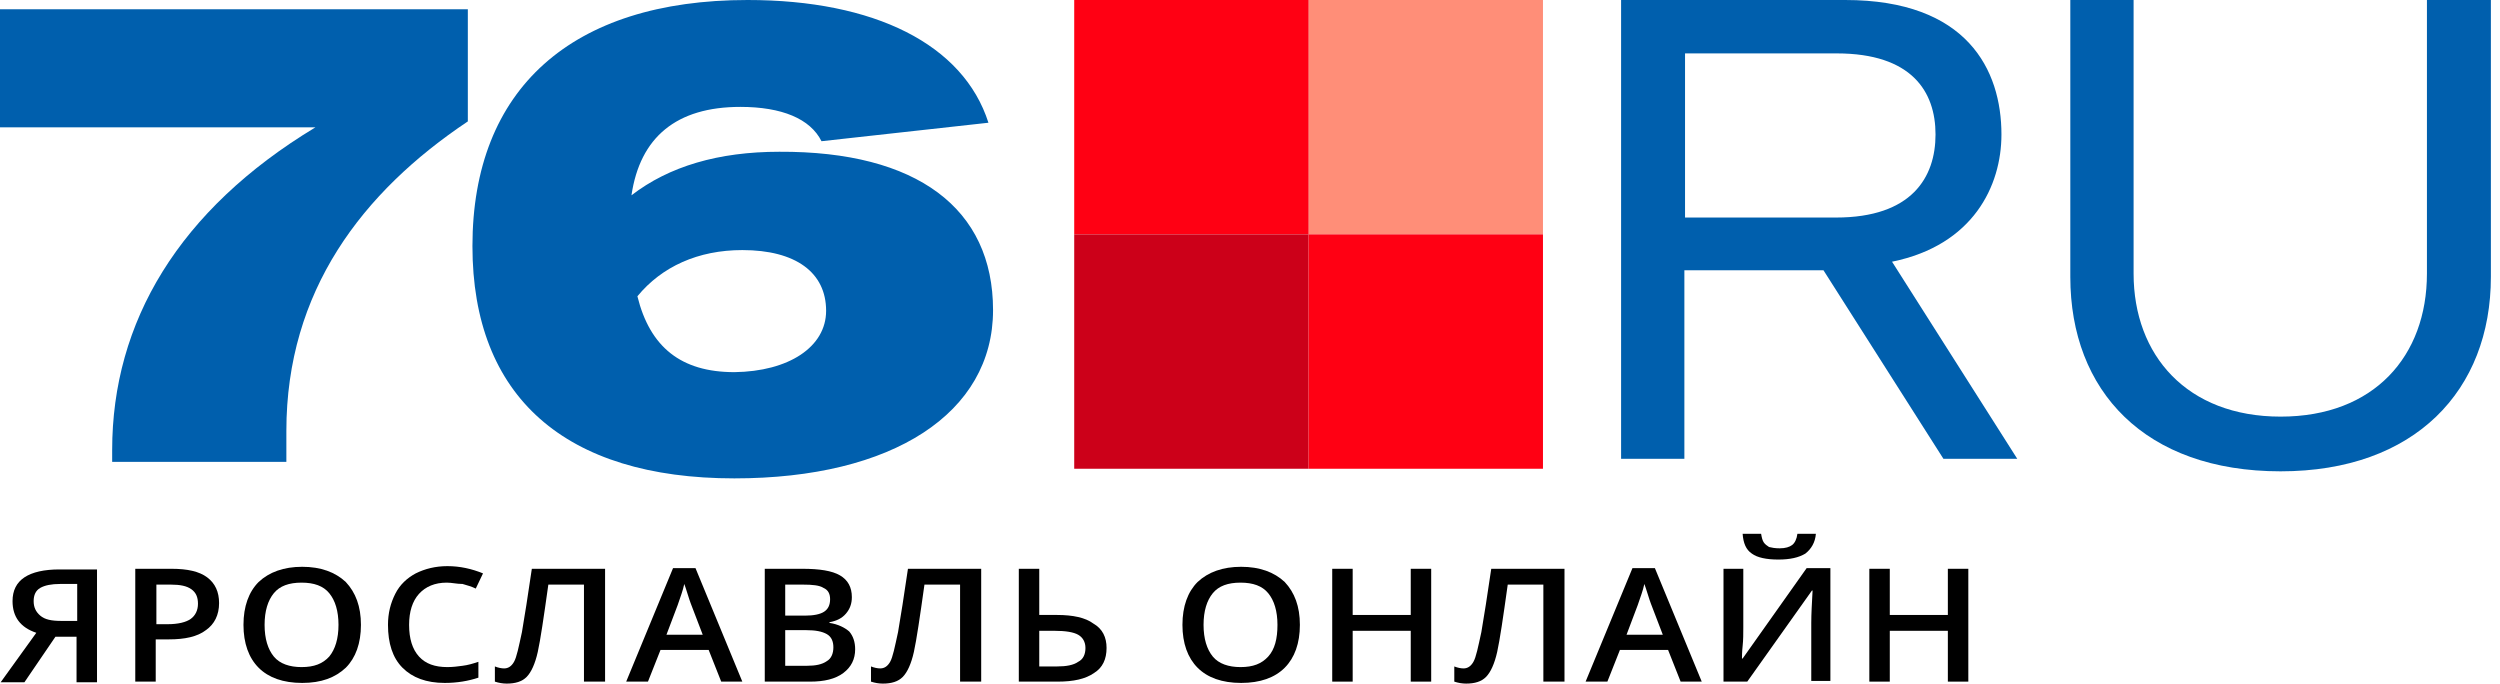 <?xml version="1.0" encoding="UTF-8"?> <svg xmlns="http://www.w3.org/2000/svg" width="128" height="35" viewBox="0 0 128 35" fill="none"><path d="M5.743 23.041C5.743 16.486 9.155 10.743 16.149 6.52H0V0.473H23.953V6.216C18.547 9.831 14.662 14.899 14.662 22.061V23.649H5.743V23.041Z" fill="#005FAD"></path><path d="M50.844 15.878C50.844 21.149 45.709 24.493 37.601 24.493C28.919 24.493 24.189 20.304 24.189 12.601C24.189 4.561 29.257 0 38.277 0C44.764 0 49.324 2.264 50.608 6.284L42.061 7.23C41.486 6.081 40.034 5.473 37.905 5.473C34.628 5.473 32.77 7.027 32.331 10C34.257 8.514 36.791 7.77 39.899 7.77C46.959 7.737 50.844 10.676 50.844 15.878ZM42.297 15.912C42.297 13.953 40.743 12.804 38.007 12.804C35.743 12.804 33.885 13.649 32.635 15.169C33.277 17.77 34.865 19.054 37.601 19.054C40.372 19.02 42.297 17.77 42.297 15.912Z" fill="#005FAD"></path><path d="M2.838 32.601L1.25 34.932H0.034L1.859 32.399C1.048 32.128 0.642 31.588 0.642 30.777C0.642 30.236 0.845 29.831 1.25 29.561C1.656 29.291 2.264 29.155 3.041 29.155H4.967V34.932H3.919V32.601H2.838ZM3.919 29.899H3.075C2.636 29.899 2.298 29.966 2.061 30.101C1.825 30.236 1.723 30.473 1.723 30.777C1.723 31.081 1.825 31.318 2.061 31.52C2.298 31.723 2.636 31.791 3.142 31.791H3.953V29.899H3.919Z" fill="black"></path><path d="M11.217 30.878C11.217 31.486 10.98 31.959 10.541 32.264C10.102 32.601 9.46 32.736 8.649 32.736H7.973V34.899H6.926V29.122H8.784C9.595 29.122 10.203 29.257 10.608 29.561C11.014 29.865 11.217 30.304 11.217 30.878ZM8.007 31.959H8.581C9.122 31.959 9.527 31.858 9.764 31.689C10 31.52 10.136 31.25 10.136 30.912C10.136 30.574 10.034 30.338 9.798 30.169C9.561 30 9.223 29.932 8.75 29.932H8.007V31.959Z" fill="black"></path><path d="M18.48 31.993C18.48 32.939 18.21 33.682 17.703 34.189C17.162 34.696 16.453 34.966 15.473 34.966C14.493 34.966 13.75 34.696 13.243 34.189C12.737 33.682 12.466 32.939 12.466 31.993C12.466 31.047 12.737 30.304 13.243 29.797C13.784 29.291 14.527 29.02 15.473 29.02C16.419 29.02 17.162 29.291 17.703 29.797C18.21 30.338 18.48 31.047 18.48 31.993ZM13.547 31.993C13.547 32.703 13.716 33.243 14.02 33.615C14.324 33.986 14.831 34.155 15.439 34.155C16.081 34.155 16.52 33.986 16.858 33.615C17.162 33.243 17.331 32.703 17.331 31.993C17.331 31.284 17.162 30.743 16.858 30.372C16.554 30 16.081 29.831 15.439 29.831C14.797 29.831 14.324 30 14.02 30.372C13.716 30.743 13.547 31.284 13.547 31.993Z" fill="black"></path><path d="M22.872 29.831C22.264 29.831 21.791 30.034 21.453 30.405C21.115 30.777 20.946 31.318 20.946 31.993C20.946 32.703 21.115 33.243 21.453 33.615C21.791 33.986 22.264 34.155 22.906 34.155C23.176 34.155 23.446 34.122 23.683 34.088C23.953 34.054 24.19 33.986 24.494 33.885V34.696C23.987 34.865 23.413 34.966 22.771 34.966C21.825 34.966 21.115 34.696 20.609 34.189C20.102 33.682 19.865 32.939 19.865 31.993C19.865 31.385 20 30.878 20.237 30.405C20.474 29.932 20.845 29.595 21.284 29.358C21.757 29.122 22.298 28.986 22.906 28.986C23.548 28.986 24.156 29.122 24.73 29.358L24.359 30.135C24.156 30.034 23.919 29.966 23.683 29.899C23.379 29.899 23.142 29.831 22.872 29.831Z" fill="black"></path><path d="M30.946 34.899H29.899V29.932H28.075C27.838 31.622 27.669 32.77 27.534 33.378C27.399 33.986 27.196 34.426 26.96 34.662C26.723 34.899 26.385 35 25.946 35C25.743 35 25.541 34.966 25.338 34.899V34.122C25.507 34.189 25.676 34.223 25.811 34.223C26.014 34.223 26.183 34.122 26.318 33.885C26.453 33.649 26.554 33.142 26.723 32.365C26.858 31.588 27.027 30.507 27.23 29.122H30.98V34.899H30.946Z" fill="black"></path><path d="M36.926 34.899L36.284 33.277H33.818L33.176 34.899H32.061L34.46 29.088H35.609L38.007 34.899H36.926ZM35.98 32.5L35.372 30.912C35.338 30.811 35.271 30.642 35.203 30.405C35.136 30.169 35.068 30 35.034 29.899C34.967 30.236 34.832 30.574 34.697 30.98L34.122 32.5H35.98Z" fill="black"></path><path d="M39.156 29.122H41.082C41.96 29.122 42.602 29.223 43.007 29.459C43.413 29.696 43.615 30.068 43.615 30.574C43.615 30.912 43.514 31.182 43.311 31.419C43.109 31.655 42.838 31.791 42.467 31.858V31.892C42.906 31.959 43.244 32.128 43.48 32.331C43.683 32.568 43.784 32.872 43.784 33.243C43.784 33.75 43.582 34.155 43.176 34.459C42.771 34.764 42.197 34.899 41.487 34.899H39.156V29.122ZM40.203 31.52H41.217C41.656 31.52 41.994 31.453 42.197 31.318C42.399 31.183 42.501 30.98 42.501 30.676C42.501 30.405 42.399 30.203 42.163 30.101C41.96 29.966 41.588 29.932 41.115 29.932H40.203V31.52ZM40.203 32.264V34.088H41.318C41.757 34.088 42.095 34.02 42.332 33.851C42.568 33.716 42.669 33.446 42.669 33.142C42.669 32.838 42.568 32.601 42.332 32.466C42.095 32.331 41.757 32.264 41.284 32.264H40.203Z" fill="black"></path><path d="M50.203 34.899H49.156V29.932H47.332C47.095 31.622 46.926 32.77 46.791 33.378C46.656 33.986 46.453 34.426 46.217 34.662C45.98 34.899 45.642 35 45.203 35C45.001 35 44.798 34.966 44.595 34.899V34.122C44.764 34.189 44.933 34.223 45.068 34.223C45.271 34.223 45.44 34.122 45.575 33.885C45.71 33.649 45.811 33.142 45.98 32.365C46.115 31.588 46.284 30.507 46.487 29.122H50.237V34.899H50.203Z" fill="black"></path><path d="M56.656 33.176C56.656 33.75 56.453 34.189 56.014 34.459C55.575 34.764 54.967 34.899 54.156 34.899H52.163V29.122H53.21V31.486H54.122C54.933 31.486 55.575 31.622 55.98 31.926C56.453 32.196 56.656 32.635 56.656 33.176ZM53.244 34.122H54.122C54.595 34.122 54.967 34.054 55.203 33.885C55.474 33.75 55.575 33.48 55.575 33.176C55.575 32.872 55.44 32.635 55.203 32.5C54.967 32.365 54.562 32.297 53.987 32.297H53.21V34.122H53.244Z" fill="black"></path><path d="M66.554 31.993C66.554 32.939 66.284 33.682 65.777 34.189C65.27 34.696 64.527 34.966 63.547 34.966C62.568 34.966 61.825 34.696 61.318 34.189C60.811 33.682 60.541 32.939 60.541 31.993C60.541 31.047 60.811 30.304 61.318 29.797C61.858 29.291 62.602 29.02 63.547 29.02C64.493 29.02 65.237 29.291 65.777 29.797C66.284 30.338 66.554 31.047 66.554 31.993ZM61.622 31.993C61.622 32.703 61.791 33.243 62.095 33.615C62.399 33.986 62.906 34.155 63.514 34.155C64.156 34.155 64.595 33.986 64.933 33.615C65.27 33.243 65.406 32.703 65.406 31.993C65.406 31.284 65.237 30.743 64.933 30.372C64.629 30 64.156 29.831 63.514 29.831C62.872 29.831 62.399 30 62.095 30.372C61.791 30.743 61.622 31.284 61.622 31.993Z" fill="black"></path><path d="M73.277 34.899H72.23V32.297H69.257V34.899H68.21V29.122H69.257V31.486H72.23V29.122H73.277V34.899Z" fill="black"></path><path d="M80.068 34.899H79.02V29.932H77.196C76.96 31.622 76.791 32.77 76.656 33.378C76.52 33.986 76.318 34.426 76.081 34.662C75.845 34.899 75.507 35 75.068 35C74.865 35 74.662 34.966 74.46 34.899V34.122C74.629 34.189 74.798 34.223 74.933 34.223C75.135 34.223 75.304 34.122 75.439 33.885C75.575 33.649 75.676 33.142 75.845 32.365C75.98 31.588 76.149 30.507 76.352 29.122H80.102V34.899H80.068Z" fill="black"></path><path d="M86.048 34.899L85.406 33.277H82.94L82.298 34.899H81.183L83.582 29.088H84.73L87.129 34.899H86.048ZM85.136 32.5L84.528 30.912C84.494 30.811 84.426 30.642 84.359 30.405C84.291 30.169 84.224 30 84.19 29.899C84.122 30.236 83.987 30.574 83.852 30.98L83.278 32.5H85.136Z" fill="black"></path><path d="M88.277 29.122H89.257V32.128C89.257 32.432 89.257 32.77 89.223 33.074C89.189 33.378 89.189 33.615 89.189 33.716H89.223L92.5 29.088H93.716V34.865H92.737V31.892C92.737 31.419 92.771 30.878 92.804 30.236H92.771L89.46 34.899H88.243V29.122H88.277ZM91.048 28.649C90.439 28.649 89.966 28.547 89.696 28.345C89.392 28.142 89.257 27.804 89.223 27.331H90.169C90.203 27.534 90.237 27.669 90.304 27.77C90.372 27.872 90.473 27.939 90.575 28.007C90.71 28.041 90.879 28.074 91.115 28.074C91.419 28.074 91.622 28.007 91.757 27.905C91.892 27.804 91.994 27.601 92.027 27.331H92.973C92.939 27.77 92.737 28.108 92.433 28.345C92.095 28.547 91.656 28.649 91.048 28.649Z" fill="black"></path><path d="M100.778 34.899H99.73V32.297H96.757V34.899H95.71V29.122H96.757V31.486H99.73V29.122H100.778V34.899Z" fill="black"></path><path d="M93.362 13.838H86.24V23.491H83V0H94.475C100.719 0 102.474 3.578 102.474 6.885C102.474 9.518 101.023 12.555 96.872 13.399L103.284 23.491H99.504L93.362 13.838ZM86.274 11.138H94.003C97.884 11.138 99.099 9.079 99.099 6.885C99.099 4.691 97.884 2.734 94.037 2.734H86.274V11.138Z" fill="#005FAD"></path><path d="M109.24 0V14.007C109.24 18.192 111.974 21.331 116.767 21.331C121.559 21.331 124.259 18.226 124.259 14.007V0H127.533V14.175C127.533 19.981 123.652 24.132 116.767 24.132C109.814 24.132 106 20.015 106 14.175V0H109.24Z" fill="#005FAD"></path><path d="M79 0H67V12H79V0Z" fill="#FF8E78"></path><path d="M67 0H55V12H67V0Z" fill="#FF0013"></path><path d="M55 24L67 24L67 12L55 12L55 24Z" fill="#CC0019"></path><path d="M67 24L79 24L79 12L67 12L67 24Z" fill="#FF0013"></path></svg> 